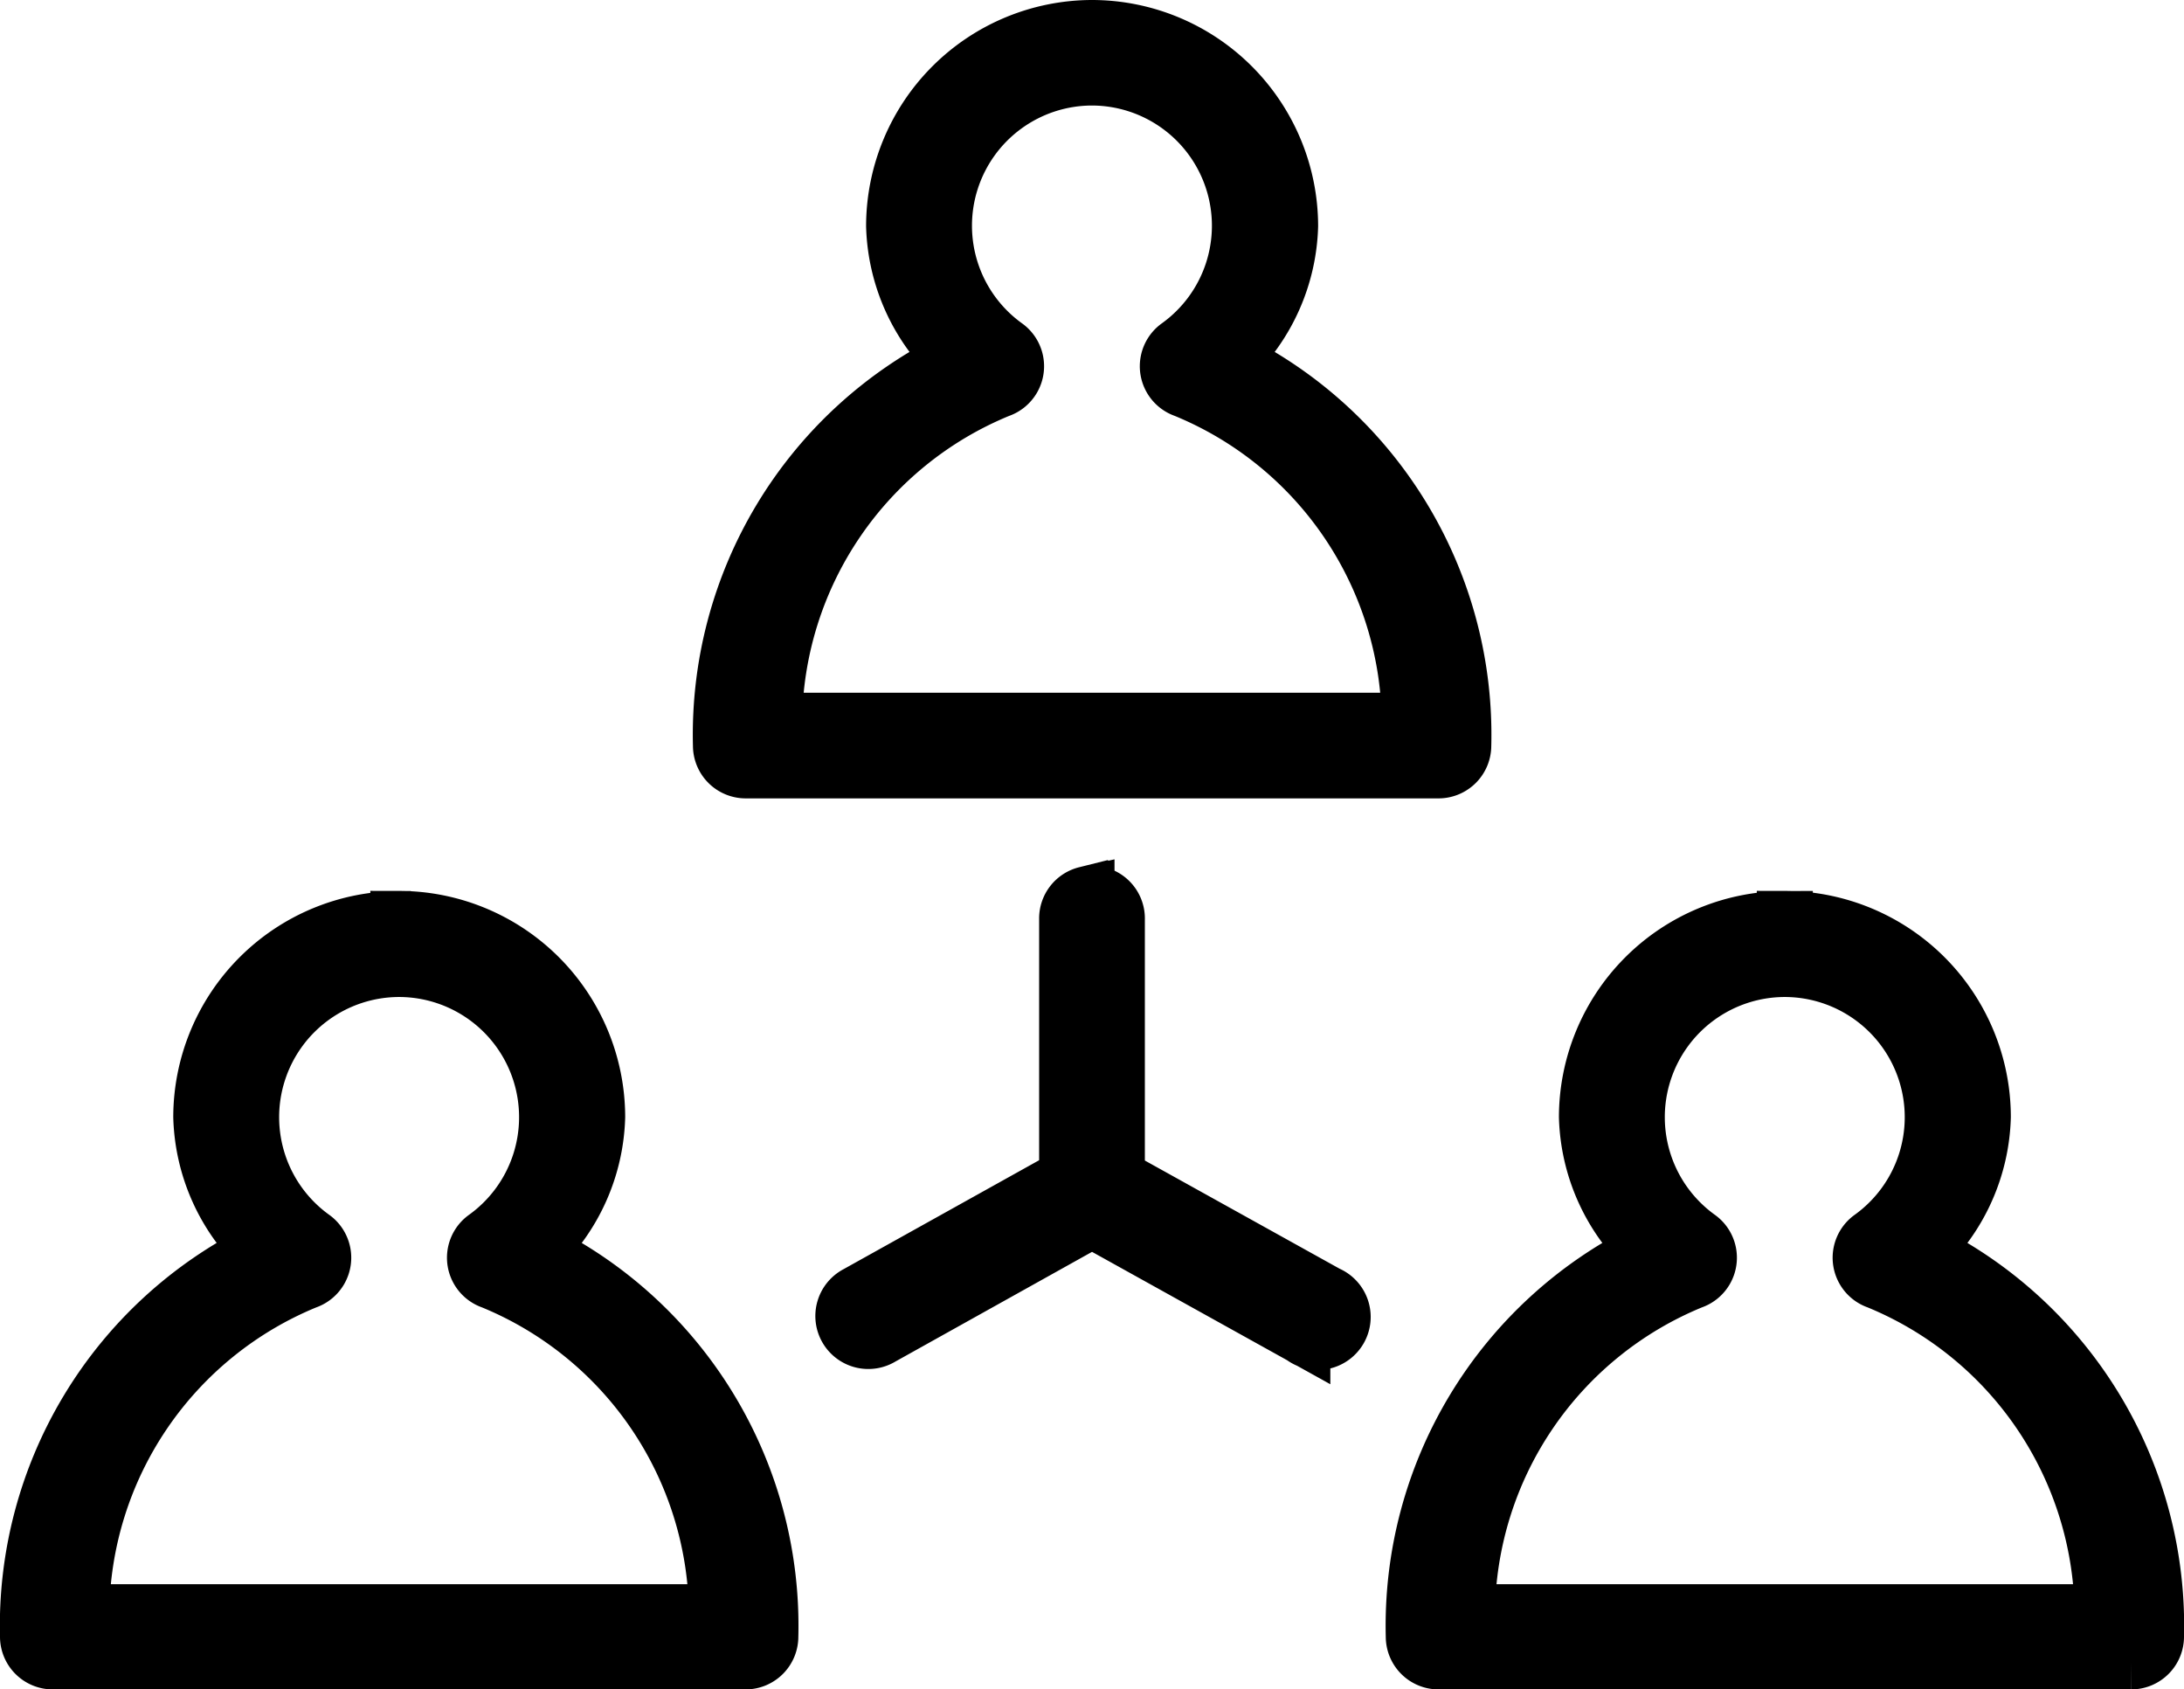 <svg xmlns="http://www.w3.org/2000/svg" width="19.5" height="15.081" viewBox="0 0 19.5 15.081"><defs><style>.a{stroke:#000;stroke-width:0.5px;}</style></defs><g transform="translate(-6.75 -16.75)"><path class="a" d="M16.5,17a1.771,1.771,0,0,0-1.767,1.767,1.715,1.715,0,0,0,.532,1.194,3.734,3.734,0,0,0-2.078,3.445.221.221,0,0,0,.221.221h6.186a.221.221,0,0,0,.221-.221,3.735,3.735,0,0,0-2.078-3.445,1.715,1.715,0,0,0,.532-1.194A1.771,1.771,0,0,0,16.5,17Zm0,.442a1.323,1.323,0,0,1,.766,2.4.221.221,0,0,0,.062.387,3.234,3.234,0,0,1,2.009,2.955H13.662a3.234,3.234,0,0,1,2.009-2.955.221.221,0,0,0,.062-.387,1.323,1.323,0,0,1,.766-2.4Zm-.021,7.284-.028.007a.221.221,0,0,0-.173.221v2.3L14.4,28.3a.223.223,0,1,0,.221.387L16.5,27.639l1.878,1.043A.223.223,0,1,0,18.6,28.3l-1.878-1.043v-2.3a.221.221,0,0,0-.242-.228Zm-6.165.228a1.771,1.771,0,0,0-1.767,1.767,1.715,1.715,0,0,0,.532,1.194A3.734,3.734,0,0,0,7,31.36a.221.221,0,0,0,.221.221h6.186a.221.221,0,0,0,.221-.221,3.735,3.735,0,0,0-2.078-3.445,1.715,1.715,0,0,0,.532-1.194A1.771,1.771,0,0,0,10.314,24.953Zm12.372,0a1.771,1.771,0,0,0-1.767,1.767,1.715,1.715,0,0,0,.532,1.194,3.734,3.734,0,0,0-2.078,3.445.221.221,0,0,0,.221.221h6.186A.221.221,0,0,0,26,31.36a3.735,3.735,0,0,0-2.078-3.445,1.715,1.715,0,0,0,.532-1.194A1.771,1.771,0,0,0,22.686,24.953ZM10.314,25.4a1.323,1.323,0,0,1,.766,2.4.221.221,0,0,0,.062.387,3.234,3.234,0,0,1,2.009,2.955H7.476a3.234,3.234,0,0,1,2.009-2.955.221.221,0,0,0,.062-.387,1.323,1.323,0,0,1,.766-2.4Zm12.372,0a1.323,1.323,0,0,1,.766,2.4.221.221,0,0,0,.062.387,3.234,3.234,0,0,1,2.009,2.955H19.848a3.234,3.234,0,0,1,2.009-2.955.221.221,0,0,0,.062-.387,1.323,1.323,0,0,1,.766-2.4Z"/></g></svg>